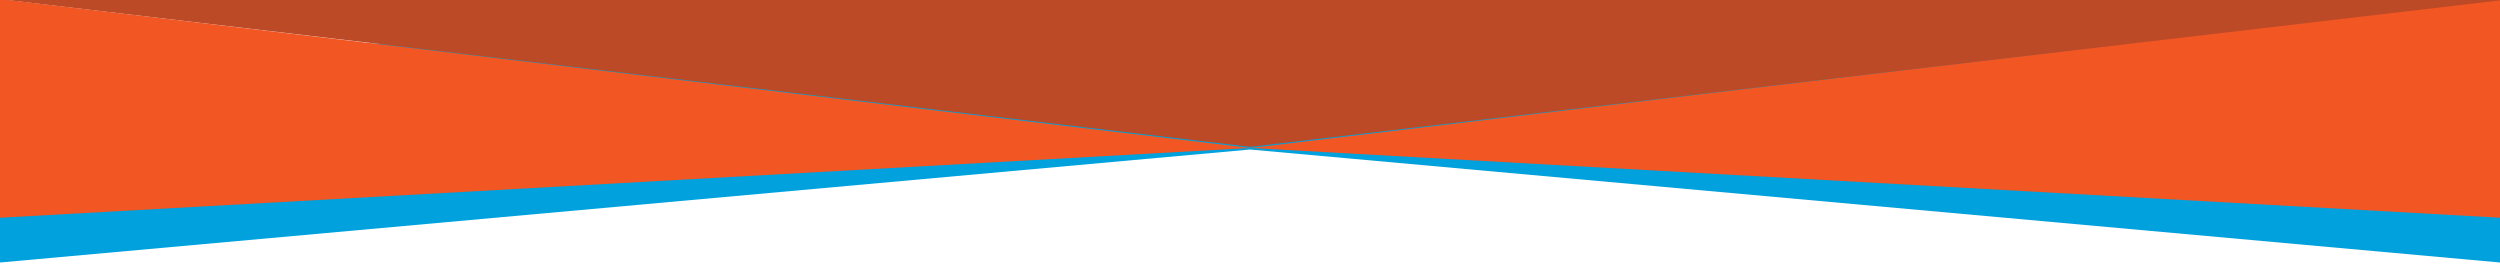 <?xml version="1.0" encoding="UTF-8"?> <svg xmlns="http://www.w3.org/2000/svg" width="1600" height="170" viewBox="0 0 1600 170" fill="none"><g clip-path="url(#clip0_2340_723)"><path fill-rule="evenodd" clip-rule="evenodd" d="M1600 168L800 95.698L0 168L1.22641e-05 27.716L800 28.418L1600 27.716L1600 168Z" fill="#00A1DD"></path><path d="M597.262 69.365L800 94.698L0 139.347L6.11804e-06 69.365L1.22361e-05 -0.618L800 94.698L597.262 69.365Z" fill="#F15623"></path><path d="M1002.74 69.365L800 94.698L1600 139.347L1600 69.365L1600 -0.618L800 94.698L1002.74 69.365Z" fill="#F15623"></path><path d="M800 94L4.386 0L1602 0L800 94Z" fill="#BC4A26"></path></g><defs><clipPath id="clip0_2340_723"><rect width="1600" height="170" fill="white" transform="translate(1600 170) rotate(-180)"></rect></clipPath></defs></svg> 